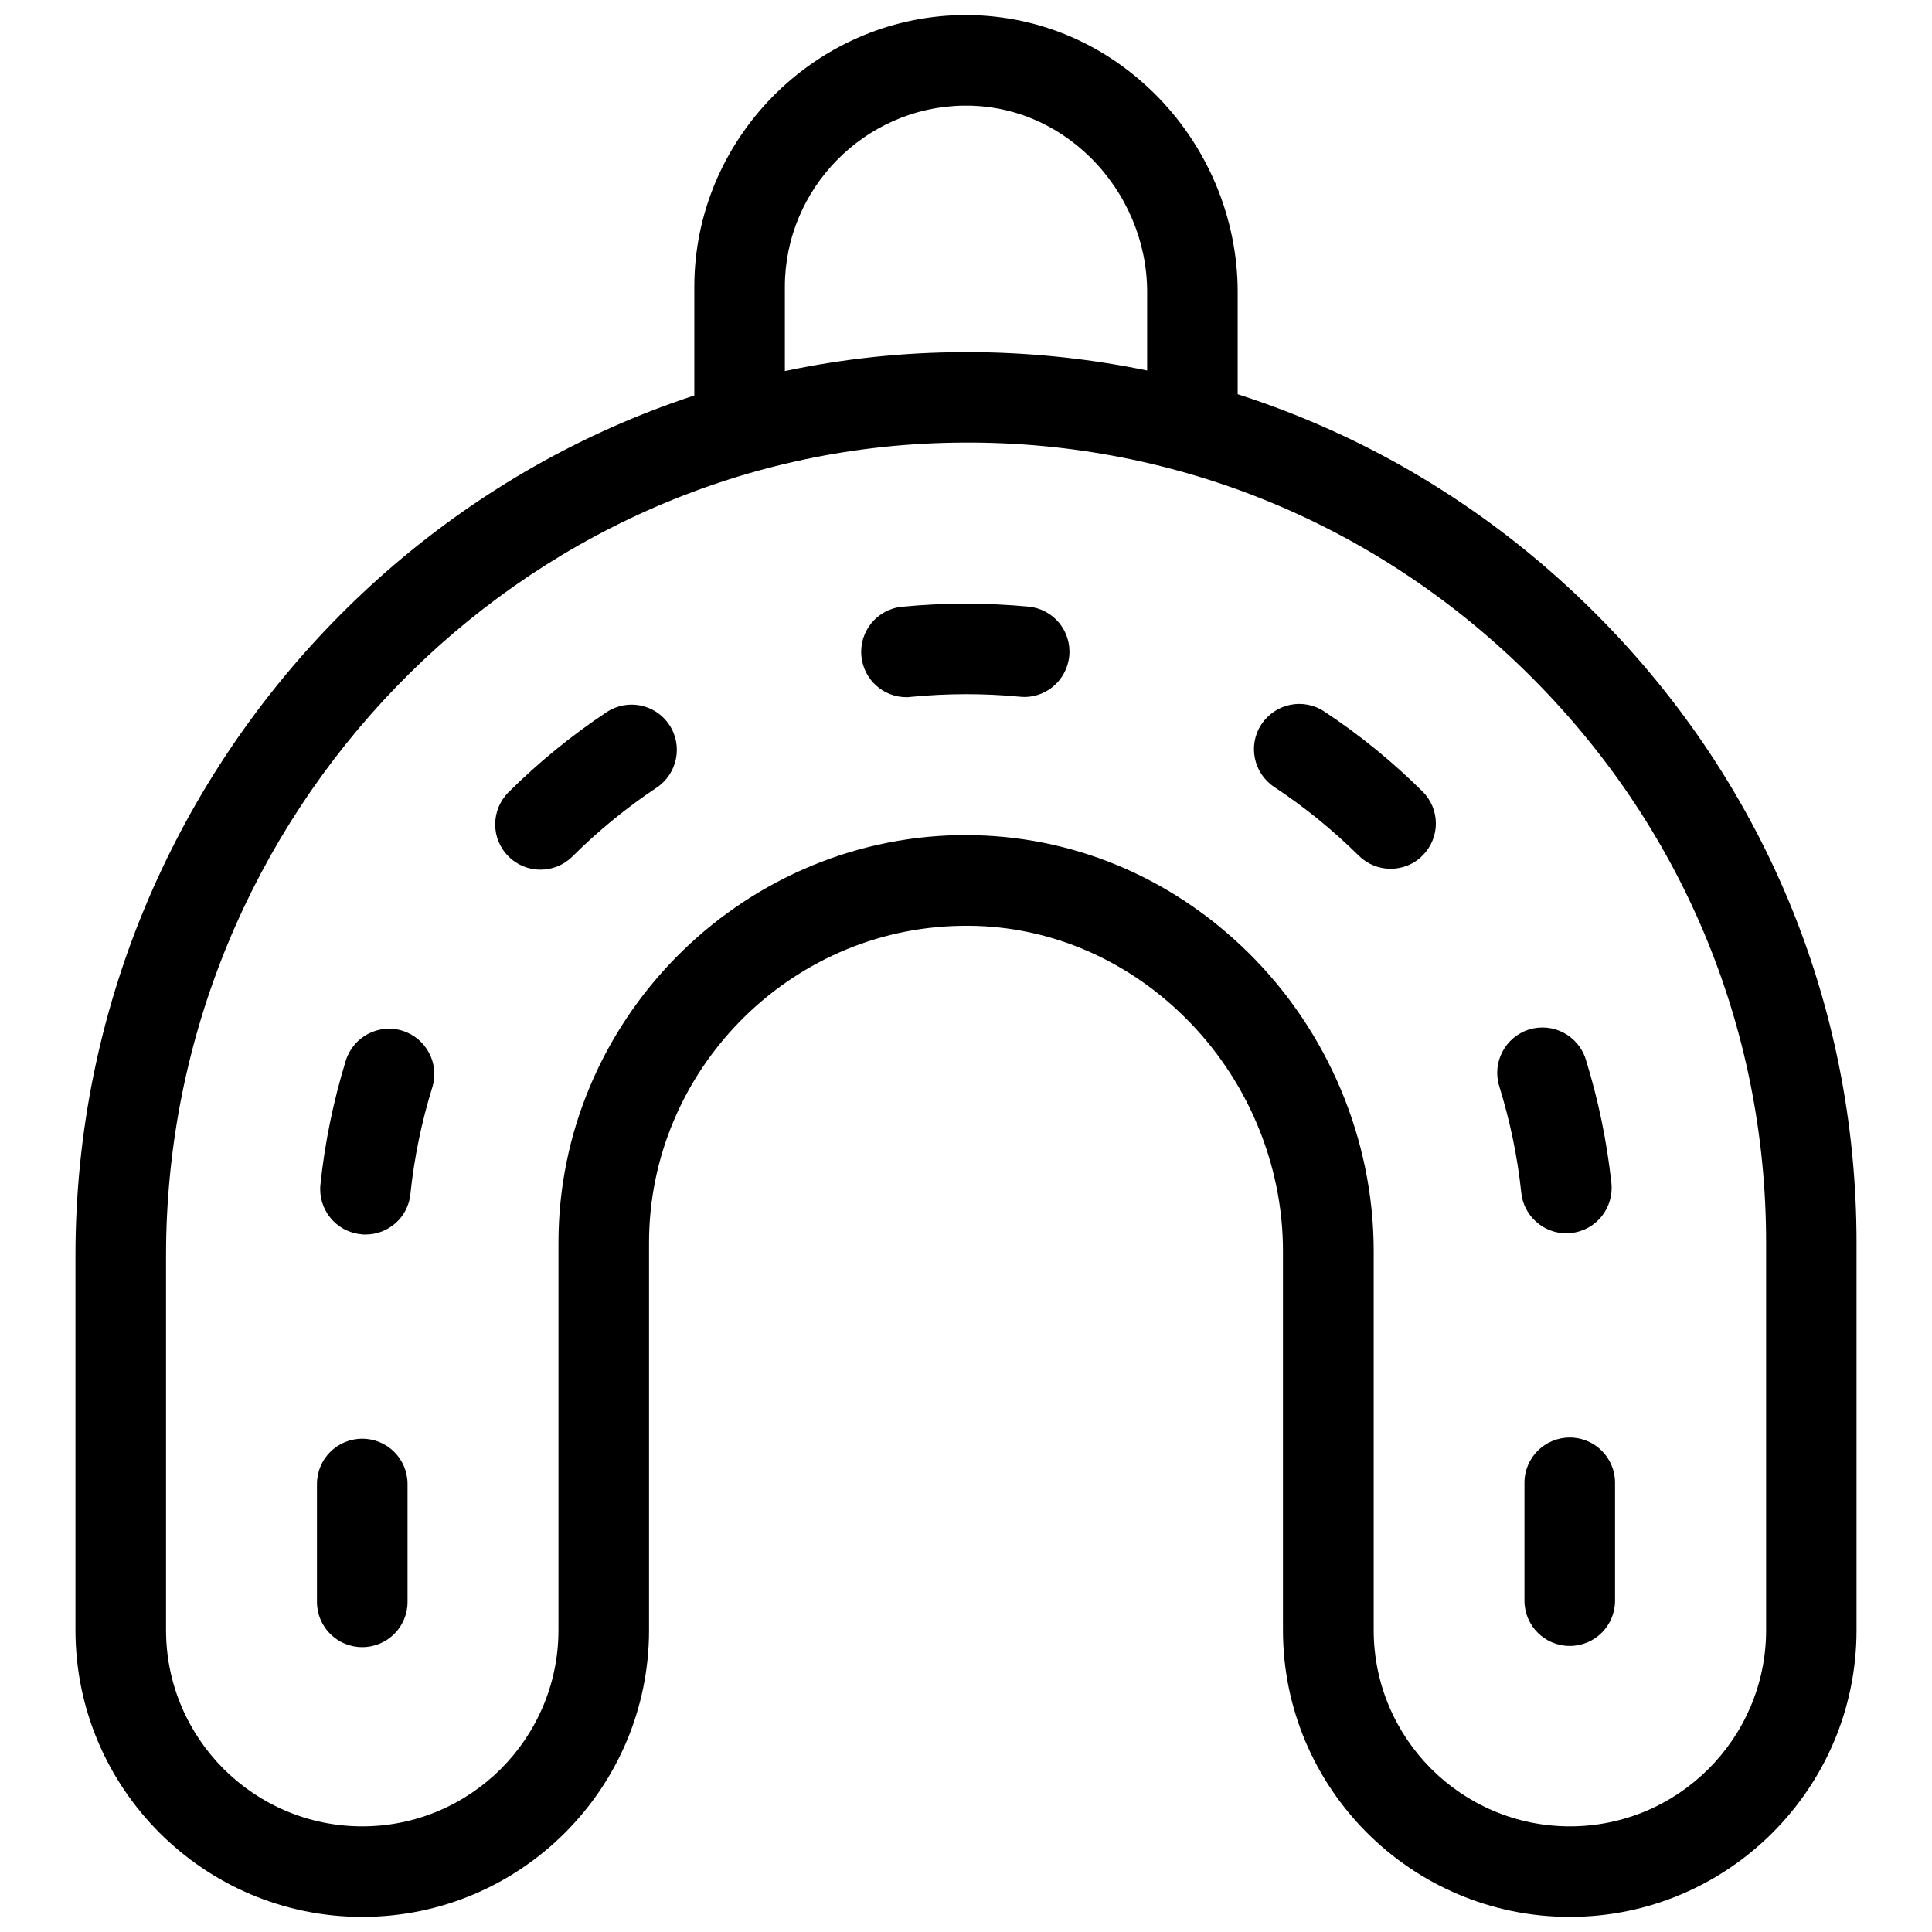 <svg xmlns="http://www.w3.org/2000/svg" width="50" height="50" viewBox="0 0 50 50" fill="none"><path d="M40.625 49.609C36.531 49.609 33.203 46.281 33.203 42.188V32.375C33.203 30.121 32.273 27.91 30.648 26.312C29.07 24.758 27.004 23.914 24.859 23.961C20.414 24.035 16.797 27.715 16.797 32.16V42.188C16.797 46.281 13.469 49.609 9.375 49.609C5.281 49.609 1.953 46.281 1.953 42.188V32.492C1.953 19.793 12.133 9.309 24.641 9.117C24.762 9.117 24.883 9.113 25 9.113C31.082 9.113 36.809 11.461 41.16 15.746C45.602 20.117 48.047 25.949 48.047 32.16V42.188C48.047 46.281 44.719 49.609 40.625 49.609ZM24.996 21.613C27.719 21.613 30.301 22.684 32.293 24.641C34.363 26.676 35.551 29.492 35.551 32.375V42.188C35.551 44.988 37.828 47.266 40.629 47.266C43.43 47.266 45.707 44.988 45.707 42.188V32.16C45.707 26.578 43.512 21.344 39.523 17.414C35.539 13.488 30.27 11.359 24.684 11.457C13.441 11.633 4.297 21.066 4.297 32.492V42.188C4.297 44.988 6.574 47.266 9.375 47.266C12.176 47.266 14.453 44.988 14.453 42.188V32.16C14.453 26.441 19.105 21.711 24.82 21.613H24.996Z" fill="black"></path><path d="M19.141 11.867C18.492 11.867 17.969 11.344 17.969 10.695V7.422C17.969 3.609 21.07 0.457 24.879 0.39C26.754 0.363 28.508 1.074 29.863 2.406C31.242 3.761 32.031 5.636 32.031 7.554V10.683C32.031 11.332 31.508 11.855 30.859 11.855C30.211 11.855 29.688 11.332 29.688 10.683V7.554C29.688 6.261 29.152 4.996 28.223 4.078C27.32 3.191 26.16 2.711 24.922 2.734C22.379 2.777 20.312 4.879 20.312 7.422V10.695C20.312 11.34 19.789 11.867 19.141 11.867Z" fill="black"></path><path d="M9.375 42.628C8.727 42.628 8.203 42.105 8.203 41.456V38.406C8.203 37.757 8.727 37.234 9.375 37.234C10.023 37.234 10.547 37.757 10.547 38.406V41.456C10.547 42.105 10.023 42.628 9.375 42.628ZM40.625 42.597C39.977 42.597 39.453 42.074 39.453 41.425V38.374C39.453 37.726 39.977 37.203 40.625 37.203C41.273 37.203 41.797 37.726 41.797 38.374V41.425C41.797 42.074 41.273 42.597 40.625 42.597ZM9.461 31.949C9.422 31.949 9.379 31.949 9.336 31.941C8.691 31.875 8.227 31.296 8.293 30.656C8.406 29.57 8.629 28.492 8.949 27.449C9.141 26.831 9.797 26.484 10.414 26.675C11.031 26.867 11.379 27.523 11.188 28.14C10.91 29.039 10.719 29.964 10.621 30.902C10.562 31.503 10.055 31.949 9.461 31.949ZM40.535 31.918C39.945 31.918 39.434 31.472 39.371 30.871C39.273 29.933 39.078 29.007 38.801 28.113C38.609 27.496 38.953 26.839 39.57 26.644C40.188 26.453 40.844 26.796 41.039 27.414C41.363 28.457 41.586 29.535 41.703 30.621C41.77 31.265 41.305 31.843 40.66 31.91C40.617 31.918 40.578 31.918 40.535 31.918ZM13.988 22.507C13.688 22.507 13.387 22.394 13.156 22.16C12.699 21.703 12.703 20.96 13.16 20.503C13.934 19.734 14.789 19.035 15.695 18.433C16.234 18.074 16.961 18.218 17.32 18.757C17.68 19.296 17.531 20.023 16.996 20.382C16.215 20.902 15.48 21.503 14.812 22.168C14.586 22.394 14.285 22.507 13.988 22.507ZM35.988 22.484C35.691 22.484 35.395 22.371 35.164 22.144C34.496 21.484 33.758 20.882 32.977 20.367C32.438 20.007 32.289 19.281 32.648 18.742C33.008 18.203 33.734 18.054 34.273 18.414C35.184 19.015 36.035 19.71 36.812 20.48C37.273 20.937 37.277 21.675 36.82 22.136C36.594 22.371 36.289 22.484 35.988 22.484ZM23.457 18.043C22.859 18.043 22.352 17.589 22.293 16.984C22.23 16.339 22.699 15.765 23.344 15.703C24.418 15.597 25.531 15.597 26.617 15.699C27.262 15.761 27.734 16.331 27.672 16.976C27.609 17.621 27.039 18.097 26.395 18.031C25.457 17.941 24.5 17.945 23.574 18.035C23.535 18.043 23.496 18.043 23.457 18.043Z" fill="black"></path></svg>